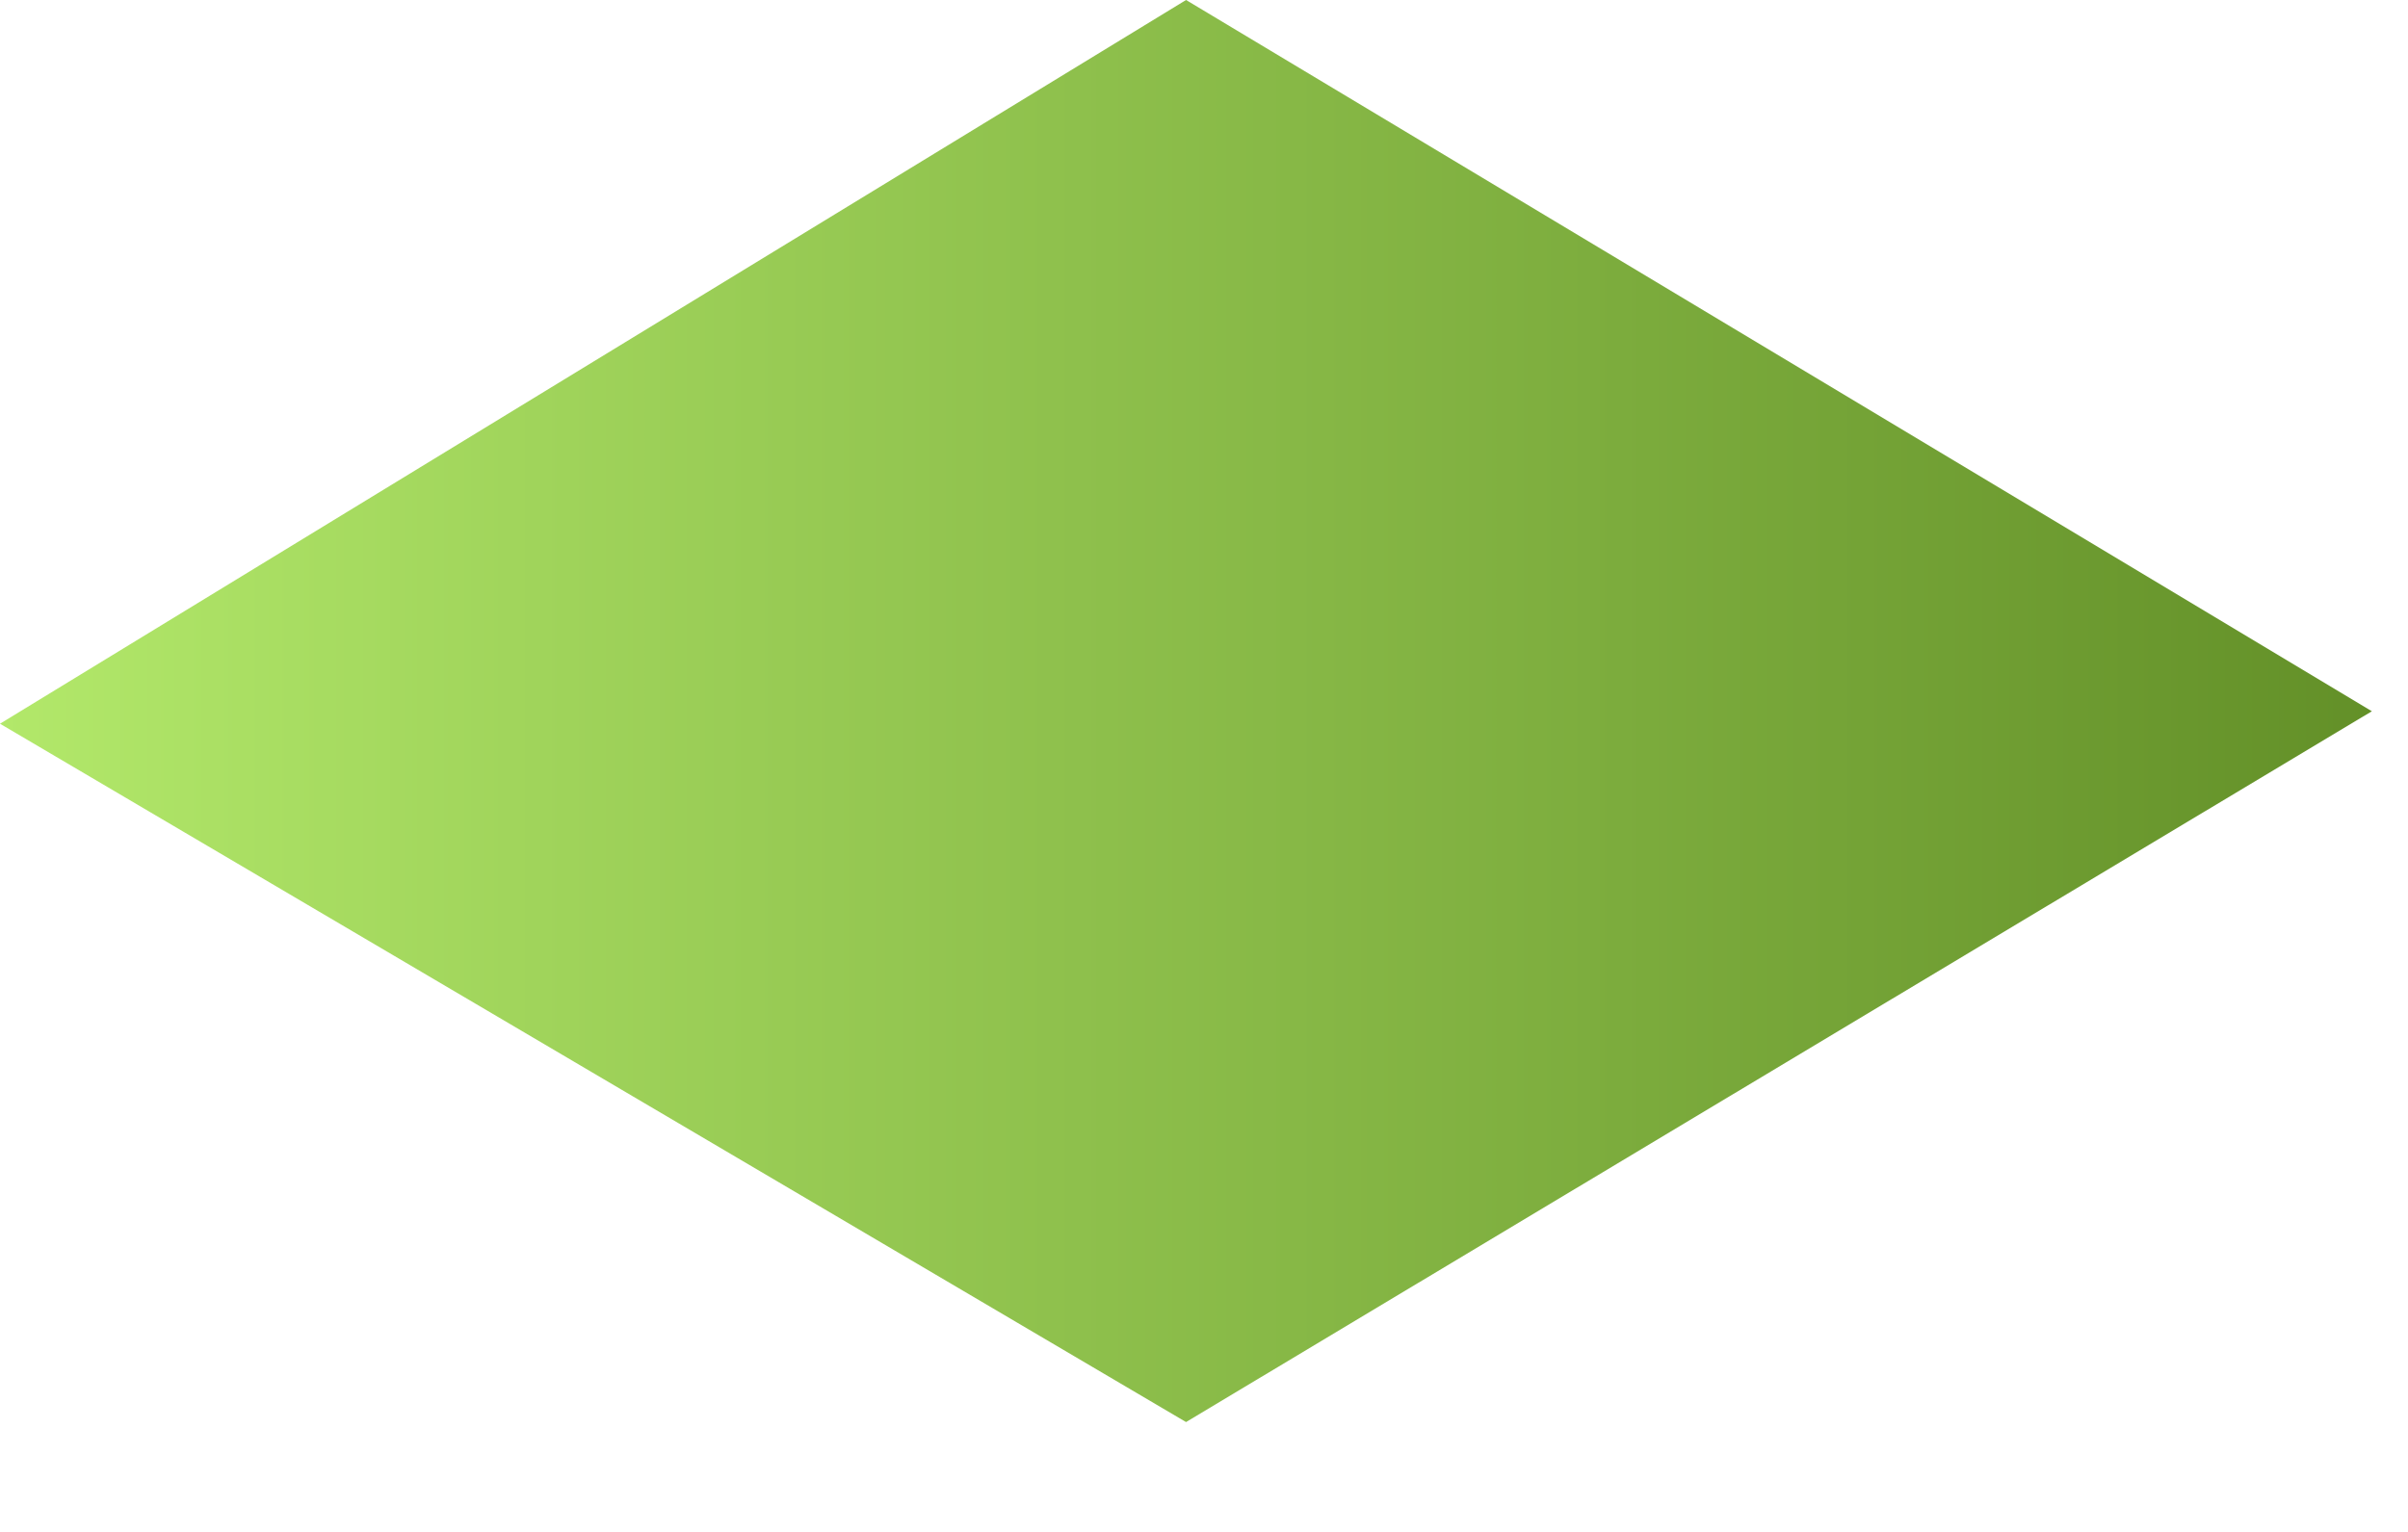 <?xml version="1.0" encoding="utf-8"?>
<svg xmlns="http://www.w3.org/2000/svg" fill="none" height="100%" overflow="visible" preserveAspectRatio="none" style="display: block;" viewBox="0 0 11 7" width="100%">
<path clip-rule="evenodd" d="M0 3.307L5.418 6.498L10.835 3.25L5.418 0L0 3.307Z" fill="url(#paint0_linear_0_20257)" fill-rule="evenodd" id="Vector"/>
<defs>
<linearGradient gradientUnits="userSpaceOnUse" id="paint0_linear_0_20257" x1="0" x2="10.835" y1="3.25" y2="3.25">
<stop stop-color="#B2E86A"/>
<stop offset="1" stop-color="#639028"/>
</linearGradient>
</defs>
</svg>